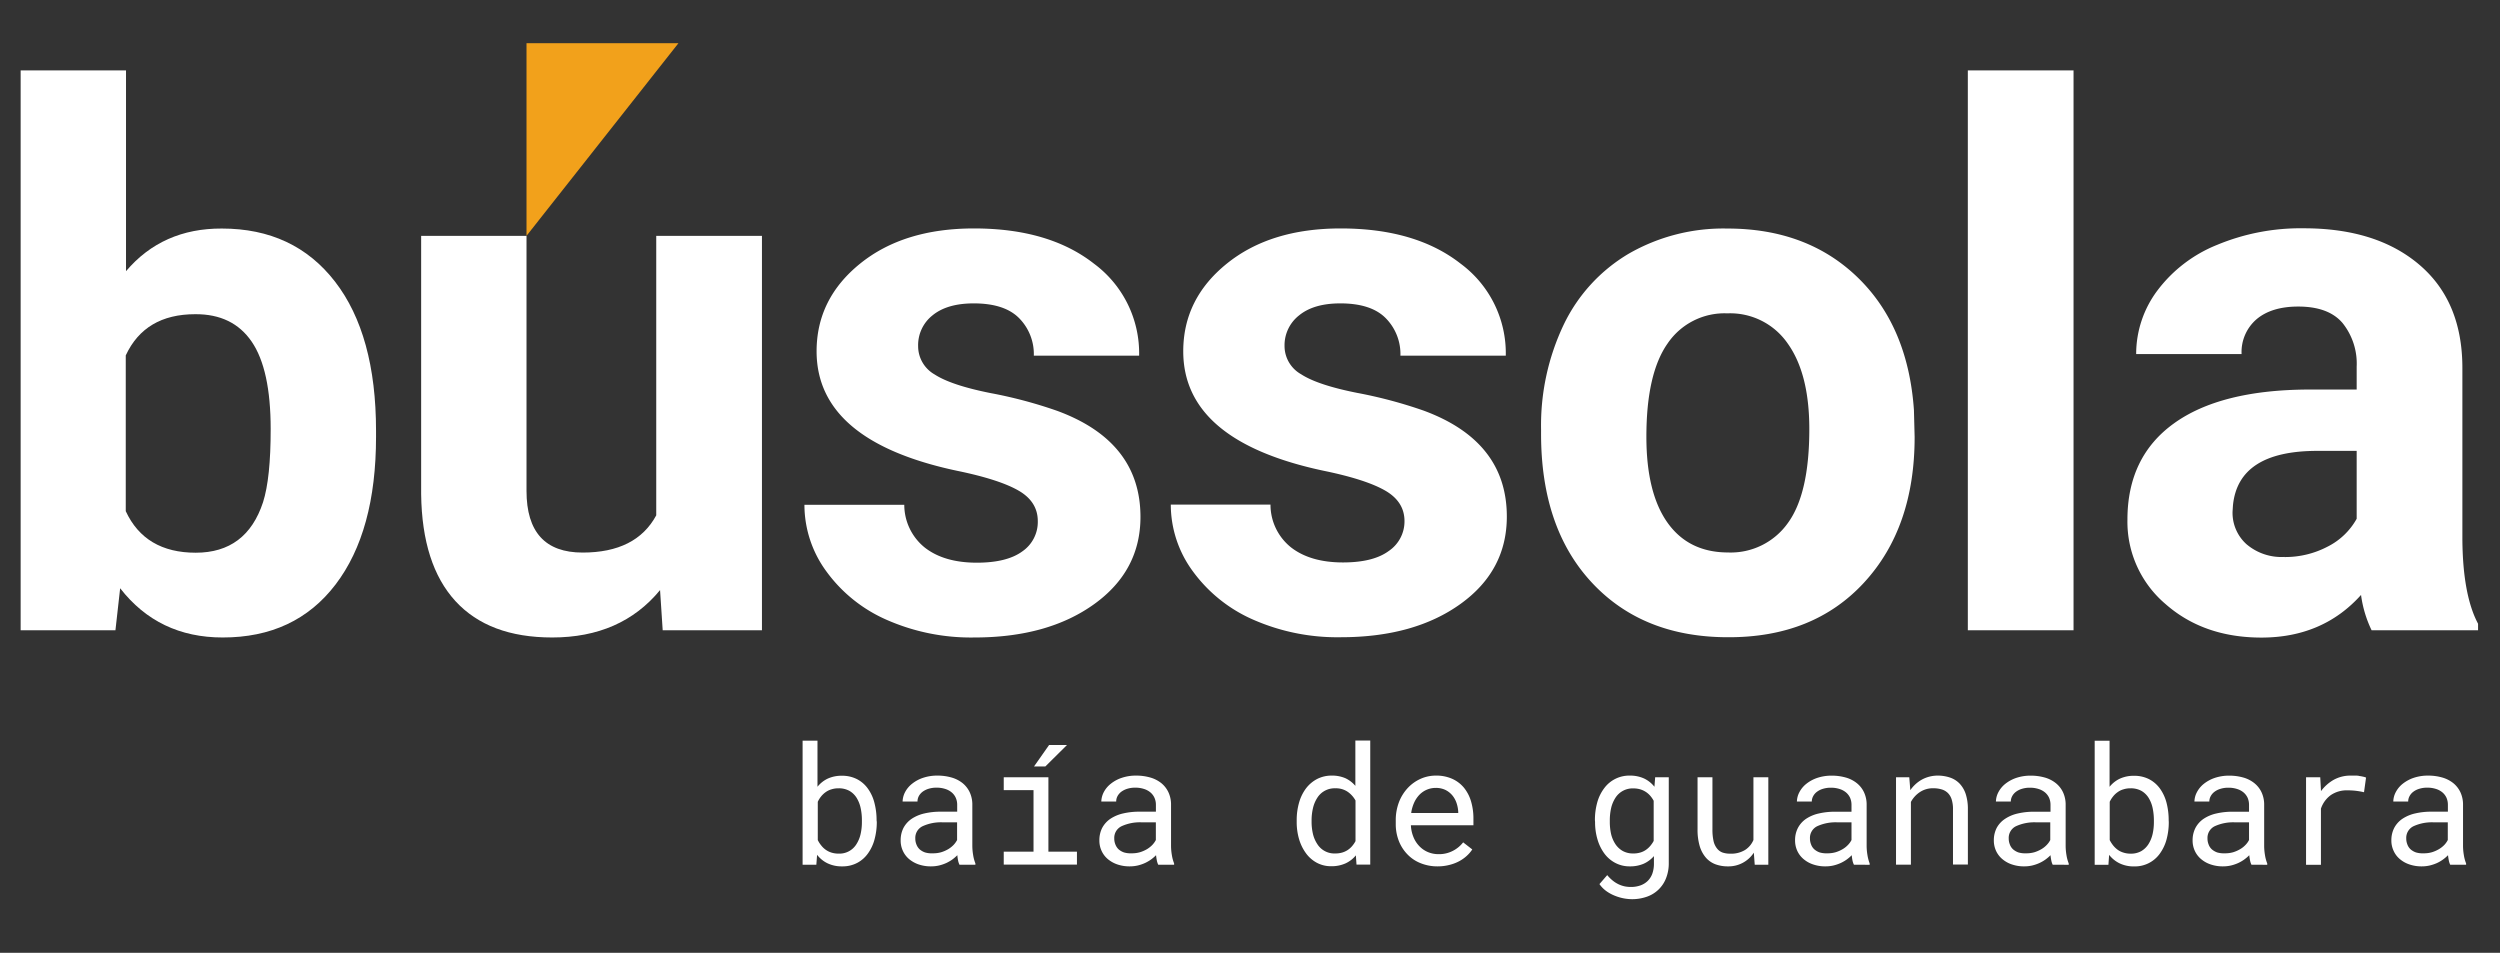 <svg id="Camada_1" data-name="Camada 1" xmlns="http://www.w3.org/2000/svg" viewBox="0 0 503.74 191.99"><rect x="0" y="0" width="503.74" height="191.99" fill="#333333" stroke="none"/><defs><style>.cls-1{fill:#fff;}.cls-2{fill:#f2a11b;}</style></defs><title>Artboard 2 cópia</title><path class="cls-1" d="M75.77,88q0,19.09-8.16,29.78T44.85,128.45q-12.93,0-20.64-9.92L23.26,127H4.16V14.18H25.39V54.64Q32.73,46,44.7,46.05q14.53,0,22.8,10.69t8.27,30.07ZM54.54,86.44q0-12-3.82-17.59T39.34,63.31q-10.14,0-14,8.3V103q3.88,8.37,14.1,8.37T53,101.2Q54.55,96.35,54.54,86.44Z"/><path class="cls-1" d="M133,118.9q-7.86,9.55-21.74,9.55-12.78,0-19.5-7.34T84.86,99.59V47.52h21.23V98.91q0,12.44,11.31,12.43,10.78,0,14.83-7.5V47.52h21.3V127h-20Z"/><path class="cls-1" d="M209.11,105c0-2.59-1.28-4.64-3.85-6.13s-6.7-2.83-12.38-4q-28.33-6-28.34-24.09,0-10.57,8.77-17.66t22.95-7.09q15.13,0,24.2,7.12a22.45,22.45,0,0,1,9.07,18.51H208.31a10.29,10.29,0,0,0-2.94-7.53q-2.94-3-9.18-3-5.35,0-8.3,2.42A7.65,7.65,0,0,0,185,69.77a6.55,6.55,0,0,0,3.34,5.69q3.35,2.17,11.28,3.75a91.71,91.71,0,0,1,13.36,3.56q16.81,6.17,16.82,21.37,0,10.88-9.33,17.59t-24.08,6.72a42.12,42.12,0,0,1-17.74-3.56,29.75,29.75,0,0,1-12.15-9.77,22.68,22.68,0,0,1-4.41-13.4h20.12a11.06,11.06,0,0,0,4.19,8.66q3.89,3,10.43,3,6.09,0,9.21-2.31A7.19,7.19,0,0,0,209.11,105Z"/><path class="cls-1" d="M283,105c0-2.59-1.29-4.64-3.86-6.13s-6.69-2.83-12.37-4q-28.35-6-28.35-24.09,0-10.57,8.78-17.66t22.95-7.09q15.12,0,24.19,7.12a22.45,22.45,0,0,1,9.07,18.51H282.18a10.29,10.29,0,0,0-2.94-7.53q-2.94-3-9.18-3-5.35,0-8.3,2.42a7.64,7.64,0,0,0-2.93,6.17,6.53,6.53,0,0,0,3.34,5.69q3.33,2.17,11.27,3.75a92.23,92.23,0,0,1,13.37,3.56q16.81,6.17,16.81,21.37,0,10.88-9.32,17.59t-24.09,6.72a42.12,42.12,0,0,1-17.74-3.56,29.82,29.82,0,0,1-12.15-9.77,22.68,22.68,0,0,1-4.41-13.4H256a11,11,0,0,0,4.18,8.66q3.9,3,10.43,3,6.09,0,9.22-2.31A7.19,7.19,0,0,0,283,105Z"/><path class="cls-1" d="M310.52,86.52a47.19,47.19,0,0,1,4.55-21.08,33.33,33.33,0,0,1,13.11-14.32,38.24,38.24,0,0,1,19.87-5.07q16.08,0,26.25,9.84t11.35,26.73l.14,5.44q0,18.28-10.2,29.34t-27.4,11q-17.18,0-27.43-11t-10.24-30ZM331.74,88q0,11.33,4.26,17.32t12.19,6a14.11,14.11,0,0,0,12.05-5.92q4.33-5.92,4.33-18.94,0-11.12-4.33-17.21a14.09,14.09,0,0,0-12.19-6.11A13.86,13.86,0,0,0,336,69.23Q331.74,75.31,331.74,88Z"/><path class="cls-1" d="M417.81,127h-21.3V14.18h21.3Z"/><path class="cls-1" d="M477.87,127a23.5,23.5,0,0,1-2.13-7.12q-7.71,8.58-20.05,8.59-11.67,0-19.35-6.76a21.73,21.73,0,0,1-7.67-17q0-12.64,9.36-19.39t27.06-6.83h9.77V73.88A13.06,13.06,0,0,0,472,65.07q-2.82-3.3-8.92-3.3c-3.57,0-6.38.85-8.41,2.57a8.72,8.72,0,0,0-3,7H430.43a21.31,21.31,0,0,1,4.26-12.78,28.17,28.17,0,0,1,12.05-9.22,43.79,43.79,0,0,1,17.47-3.34q14.69,0,23.32,7.38t8.63,20.75v34.44q.07,11.31,3.16,17.11V127Zm-17.55-14.76a18.38,18.38,0,0,0,8.67-2.09,13.77,13.77,0,0,0,5.87-5.62V90.85h-7.93q-15.93,0-17,11l-.08,1.25a8.51,8.51,0,0,0,2.79,6.54A10.86,10.86,0,0,0,460.32,112.22Z"/><polygon class="cls-2" points="106.09 47.52 106.09 8.71 136.7 8.71 106.09 47.52"/><path class="cls-1" d="M176.67,165.62a13.27,13.27,0,0,1-.46,3.53,8.58,8.58,0,0,1-1.34,2.84,6.15,6.15,0,0,1-2.17,1.89,6.27,6.27,0,0,1-3,.69,6.57,6.57,0,0,1-2.94-.61,5.87,5.87,0,0,1-2.12-1.72l-.15,2h-2.77v-25h3v9.29a5.84,5.84,0,0,1,2.08-1.65,6.68,6.68,0,0,1,2.85-.57,6.56,6.56,0,0,1,3,.67,6.21,6.21,0,0,1,2.18,1.86,8.39,8.39,0,0,1,1.34,2.84,13.87,13.87,0,0,1,.46,3.63Zm-3-.34a11.37,11.37,0,0,0-.25-2.45,6.52,6.52,0,0,0-.81-2.06,4.16,4.16,0,0,0-1.45-1.41,4.39,4.39,0,0,0-2.2-.52,4.62,4.62,0,0,0-1.43.21,3.86,3.86,0,0,0-1.17.57,4.63,4.63,0,0,0-.91.86,5,5,0,0,0-.67,1.08v7.71a5.51,5.51,0,0,0,.69,1.08,4.27,4.27,0,0,0,.92.88,4,4,0,0,0,1.17.57A4.68,4.68,0,0,0,169,172a4,4,0,0,0,3.57-1.91,6.34,6.34,0,0,0,.83-2,10.67,10.67,0,0,0,.27-2.44Z"/><path class="cls-1" d="M193.33,174.24a3.68,3.68,0,0,1-.28-.85,9.19,9.19,0,0,1-.15-1.07,9.64,9.64,0,0,1-1,.86,7.89,7.89,0,0,1-1.24.72,8.13,8.13,0,0,1-1.44.49,7.14,7.14,0,0,1-1.63.18,7.52,7.52,0,0,1-2.54-.41,6,6,0,0,1-1.92-1.1,4.74,4.74,0,0,1-1.22-1.65,4.87,4.87,0,0,1-.43-2.06,5.43,5.43,0,0,1,.57-2.54,5.19,5.19,0,0,1,1.64-1.82,7.79,7.79,0,0,1,2.55-1.08,14.28,14.28,0,0,1,3.33-.36h3.3v-1.38a3.37,3.37,0,0,0-.3-1.44,3,3,0,0,0-.83-1.08,3.71,3.71,0,0,0-1.31-.69,5.58,5.58,0,0,0-1.74-.25,5.28,5.28,0,0,0-1.6.23,4,4,0,0,0-1.2.6,2.8,2.8,0,0,0-.76.89,2.38,2.38,0,0,0-.26,1.07h-3a4.37,4.37,0,0,1,.5-1.89,5.19,5.19,0,0,1,1.39-1.67,7.11,7.11,0,0,1,2.2-1.2,8.89,8.89,0,0,1,2.94-.46,10.21,10.21,0,0,1,2.78.37,6.39,6.39,0,0,1,2.23,1.11,5.25,5.25,0,0,1,1.47,1.85,5.85,5.85,0,0,1,.54,2.59v8.19a11.34,11.34,0,0,0,.16,1.87,8.07,8.07,0,0,0,.46,1.72v.26Zm-5.32-2.3a5.8,5.8,0,0,0,1.64-.22,6.58,6.58,0,0,0,1.4-.61,5.41,5.41,0,0,0,1.08-.85,4.47,4.47,0,0,0,.72-1v-3.56H190a8.81,8.81,0,0,0-4.1.78,2.6,2.6,0,0,0-1.47,2.46,3.16,3.16,0,0,0,.22,1.2,2.66,2.66,0,0,0,.66,1,3.29,3.29,0,0,0,1.11.63A4.83,4.83,0,0,0,188,171.94Z"/><path class="cls-1" d="M202.25,156.61h9v15H217v2.61H202.25v-2.61h6v-12.4h-6Zm9.14-6.5H215l-4.37,4.33h-2.28Z"/><path class="cls-1" d="M233.38,174.24a3.68,3.68,0,0,1-.28-.85c-.07-.35-.12-.7-.16-1.07a8.61,8.61,0,0,1-1,.86,7.89,7.89,0,0,1-1.24.72,8.13,8.13,0,0,1-1.44.49,7.21,7.21,0,0,1-1.63.18,7.52,7.52,0,0,1-2.54-.41,6,6,0,0,1-1.92-1.1,4.74,4.74,0,0,1-1.22-1.65,4.87,4.87,0,0,1-.43-2.06,5.43,5.43,0,0,1,.57-2.54,5.19,5.19,0,0,1,1.64-1.82,7.79,7.79,0,0,1,2.55-1.08,14.28,14.28,0,0,1,3.33-.36h3.3v-1.38a3.37,3.37,0,0,0-.3-1.44,3,3,0,0,0-.83-1.08,3.71,3.71,0,0,0-1.31-.69,5.58,5.58,0,0,0-1.74-.25,5.28,5.28,0,0,0-1.6.23,4,4,0,0,0-1.2.6,2.8,2.8,0,0,0-.76.89,2.25,2.25,0,0,0-.26,1.07h-3a4.37,4.37,0,0,1,.5-1.89,5.19,5.19,0,0,1,1.39-1.67,7.11,7.11,0,0,1,2.2-1.2,8.89,8.89,0,0,1,2.94-.46,10.27,10.27,0,0,1,2.78.37,6.39,6.39,0,0,1,2.23,1.11,5.25,5.25,0,0,1,1.47,1.85,5.85,5.85,0,0,1,.54,2.59v8.19a11.34,11.34,0,0,0,.16,1.87,8.07,8.07,0,0,0,.46,1.72v.26Zm-5.32-2.3a5.8,5.8,0,0,0,1.64-.22,6.58,6.58,0,0,0,1.4-.61,5.41,5.41,0,0,0,1.08-.85,4.47,4.47,0,0,0,.72-1v-3.56h-2.81a8.81,8.81,0,0,0-4.1.78,2.6,2.6,0,0,0-1.47,2.46,3.16,3.16,0,0,0,.22,1.2,2.66,2.66,0,0,0,.66,1,3.29,3.29,0,0,0,1.11.63A4.83,4.83,0,0,0,228.06,171.94Z"/><path class="cls-1" d="M261.28,165.28a12.69,12.69,0,0,1,.5-3.63,8.68,8.68,0,0,1,1.41-2.84,6.75,6.75,0,0,1,2.23-1.86,6.37,6.37,0,0,1,2.92-.67,6.76,6.76,0,0,1,2.76.53,5.89,5.89,0,0,1,2,1.54v-9.14h3v25h-2.77l-.13-1.86a5.75,5.75,0,0,1-2.11,1.63,6.8,6.8,0,0,1-2.85.56,6,6,0,0,1-2.89-.69A6.54,6.54,0,0,1,263.2,172a9.11,9.11,0,0,1-1.42-2.84,12.14,12.14,0,0,1-.5-3.53Zm3,.34a10.66,10.66,0,0,0,.28,2.44,6.37,6.37,0,0,0,.86,2,4.06,4.06,0,0,0,3.62,1.91,5,5,0,0,0,1.39-.18,4.23,4.23,0,0,0,1.12-.51,4.3,4.3,0,0,0,.9-.8,5.33,5.33,0,0,0,.68-1V161.3a5.14,5.14,0,0,0-1.58-1.76,4.17,4.17,0,0,0-2.48-.7,4.11,4.11,0,0,0-3.65,1.93,6.58,6.58,0,0,0-.86,2.06,10.75,10.75,0,0,0-.28,2.45Z"/><path class="cls-1" d="M289.66,174.57a9,9,0,0,1-3.41-.64,7.46,7.46,0,0,1-2.66-1.78,8.07,8.07,0,0,1-1.73-2.7,9.23,9.23,0,0,1-.62-3.41v-.68a10.2,10.2,0,0,1,.68-3.82,8.82,8.82,0,0,1,1.82-2.85,8.06,8.06,0,0,1,2.57-1.79,7.52,7.52,0,0,1,3-.62,7.85,7.85,0,0,1,3.33.66,6.55,6.55,0,0,1,2.38,1.83,8,8,0,0,1,1.4,2.74,12.15,12.15,0,0,1,.47,3.43v1.35h-12.6a7,7,0,0,0,.47,2.26,5.7,5.7,0,0,0,1.14,1.85,5.16,5.16,0,0,0,1.73,1.25,5.47,5.47,0,0,0,2.24.46,6,6,0,0,0,2.86-.66,6.17,6.17,0,0,0,2.09-1.72l1.84,1.43a6.81,6.81,0,0,1-1.1,1.28,7.42,7.42,0,0,1-1.52,1.08,8.42,8.42,0,0,1-2,.76A9.41,9.41,0,0,1,289.66,174.57Zm-.39-15.81a4.56,4.56,0,0,0-3.19,1.31,5.57,5.57,0,0,0-1.1,1.58,7.59,7.59,0,0,0-.63,2.16h9.48v-.23a6.68,6.68,0,0,0-.33-1.74,4.85,4.85,0,0,0-.84-1.55,4.37,4.37,0,0,0-1.39-1.11A4.44,4.44,0,0,0,289.27,158.76Z"/><path class="cls-1" d="M321.37,165.28a13.06,13.06,0,0,1,.48-3.63,8.48,8.48,0,0,1,1.4-2.84,6.27,6.27,0,0,1,5.16-2.53,6.73,6.73,0,0,1,2.86.58,5.84,5.84,0,0,1,2.09,1.67l.15-1.92h2.74v17.26a8.07,8.07,0,0,1-.55,3.09,6.36,6.36,0,0,1-3.88,3.73,8.92,8.92,0,0,1-3,.49,9.49,9.49,0,0,1-1.57-.15,9.37,9.37,0,0,1-1.78-.51,8,8,0,0,1-1.75-.93,6,6,0,0,1-1.44-1.45l1.57-1.81a7.58,7.58,0,0,0,1.14,1.13,5.84,5.84,0,0,0,1.19.74,5.64,5.64,0,0,0,1.2.4,6.13,6.13,0,0,0,1.21.12,5.68,5.68,0,0,0,1.94-.31,4.08,4.08,0,0,0,1.47-.9,4,4,0,0,0,.94-1.48,6,6,0,0,0,.32-2V172.5a6,6,0,0,1-2.07,1.54,6.89,6.89,0,0,1-2.78.53,6.14,6.14,0,0,1-2.92-.69,6.45,6.45,0,0,1-2.21-1.89,9.07,9.07,0,0,1-1.39-2.84,12.15,12.15,0,0,1-.49-3.53Zm3,.34a11.27,11.27,0,0,0,.26,2.44,6.36,6.36,0,0,0,.85,2,4.4,4.4,0,0,0,1.48,1.4,4.25,4.25,0,0,0,2.15.51,4.76,4.76,0,0,0,1.41-.19,3.85,3.85,0,0,0,1.12-.53,4.56,4.56,0,0,0,.89-.81,5.73,5.73,0,0,0,.68-1v-8.08a5.41,5.41,0,0,0-.68-1,4.26,4.26,0,0,0-.9-.79,4.43,4.43,0,0,0-1.12-.52,4.88,4.88,0,0,0-1.37-.19,4.11,4.11,0,0,0-3.66,1.93,6.57,6.57,0,0,0-.85,2.06,11.36,11.36,0,0,0-.26,2.45Z"/><path class="cls-1" d="M353.39,171.81a6.07,6.07,0,0,1-5.25,2.76,7.14,7.14,0,0,1-2.51-.43,4.8,4.8,0,0,1-1.92-1.35,6.32,6.32,0,0,1-1.23-2.32,11.58,11.58,0,0,1-.43-3.38V156.61h3v10.51a10.46,10.46,0,0,0,.23,2.38A3.71,3.71,0,0,0,346,171a2.5,2.5,0,0,0,1.11.79,4.72,4.72,0,0,0,1.52.22,5.33,5.33,0,0,0,3-.75,4.44,4.44,0,0,0,1.68-2V156.61h3v17.63h-2.74Z"/><path class="cls-1" d="M373.56,174.24a3.66,3.66,0,0,1-.29-.85,9.19,9.19,0,0,1-.15-1.07,8,8,0,0,1-1,.86,7.46,7.46,0,0,1-1.24.72,8.13,8.13,0,0,1-1.44.49,7.08,7.08,0,0,1-1.63.18,7.46,7.46,0,0,1-2.53-.41,5.79,5.79,0,0,1-1.92-1.1,4.76,4.76,0,0,1-1.23-1.65,5,5,0,0,1-.43-2.06,5.32,5.32,0,0,1,.58-2.54A5.1,5.1,0,0,1,363.9,165a7.61,7.61,0,0,1,2.55-1.08,14.16,14.16,0,0,1,3.33-.36h3.29v-1.38a3.53,3.53,0,0,0-.29-1.44,3.13,3.13,0,0,0-.83-1.08,3.8,3.8,0,0,0-1.31-.69,5.58,5.58,0,0,0-1.74-.25,5.23,5.23,0,0,0-1.6.23,3.75,3.75,0,0,0-1.2.6,2.68,2.68,0,0,0-.76.89,2.27,2.27,0,0,0-.27,1.07h-3a4.23,4.23,0,0,1,.5-1.89,5.29,5.29,0,0,1,1.38-1.67,7.23,7.23,0,0,1,2.2-1.2,9,9,0,0,1,2.94-.46,10.34,10.34,0,0,1,2.79.37,6.26,6.26,0,0,1,2.22,1.11,5.17,5.17,0,0,1,1.48,1.85,5.85,5.85,0,0,1,.54,2.59v8.19a11.34,11.34,0,0,0,.16,1.87,8.74,8.74,0,0,0,.45,1.72v.26Zm-5.33-2.3a5.83,5.83,0,0,0,1.65-.22,6.5,6.5,0,0,0,1.39-.61,4.89,4.89,0,0,0,1.08-.85,3.92,3.92,0,0,0,.72-1v-3.56h-2.8a8.89,8.89,0,0,0-4.11.78,2.61,2.61,0,0,0-1.46,2.46,3.16,3.16,0,0,0,.22,1.2,2.44,2.44,0,0,0,.66,1,3.34,3.34,0,0,0,1.1.63A4.92,4.92,0,0,0,368.23,171.94Z"/><path class="cls-1" d="M384.71,156.61l.21,2.61a7,7,0,0,1,2.36-2.15,6.66,6.66,0,0,1,3.13-.79,7.74,7.74,0,0,1,2.52.4,4.82,4.82,0,0,1,1.93,1.22,5.6,5.6,0,0,1,1.23,2.11,9.73,9.73,0,0,1,.43,3v11.19h-3V163.11a6.45,6.45,0,0,0-.26-2,3.18,3.18,0,0,0-.77-1.32,3,3,0,0,0-1.26-.73,5.83,5.83,0,0,0-1.7-.23,4.74,4.74,0,0,0-2.66.76,5.5,5.5,0,0,0-1.83,2v12.64h-3V156.61Z"/><path class="cls-1" d="M413.61,174.24a3.26,3.26,0,0,1-.28-.85,9.18,9.18,0,0,1-.16-1.07,8,8,0,0,1-1,.86,7.46,7.46,0,0,1-1.24.72,8.13,8.13,0,0,1-1.44.49,7.08,7.08,0,0,1-1.63.18,7.46,7.46,0,0,1-2.53-.41,5.79,5.79,0,0,1-1.92-1.1,4.76,4.76,0,0,1-1.23-1.65,5,5,0,0,1-.43-2.06,5.44,5.44,0,0,1,.58-2.54A5.1,5.1,0,0,1,404,165a7.61,7.61,0,0,1,2.55-1.08,14.16,14.16,0,0,1,3.33-.36h3.29v-1.38a3.53,3.53,0,0,0-.29-1.44,3.13,3.13,0,0,0-.83-1.08,3.8,3.8,0,0,0-1.31-.69,5.58,5.58,0,0,0-1.74-.25,5.23,5.23,0,0,0-1.6.23,3.75,3.75,0,0,0-1.2.6,2.68,2.68,0,0,0-.76.89,2.27,2.27,0,0,0-.27,1.07h-3a4.23,4.23,0,0,1,.5-1.89,5.29,5.29,0,0,1,1.38-1.67,7.35,7.35,0,0,1,2.2-1.2,9,9,0,0,1,2.94-.46,10.34,10.34,0,0,1,2.79.37,6.26,6.26,0,0,1,2.22,1.11,5.17,5.17,0,0,1,1.48,1.85,5.85,5.85,0,0,1,.54,2.59v8.19a11.34,11.34,0,0,0,.16,1.87,8.07,8.07,0,0,0,.46,1.72v.26Zm-5.33-2.3a5.83,5.83,0,0,0,1.65-.22,6.5,6.5,0,0,0,1.39-.61,4.89,4.89,0,0,0,1.08-.85,3.92,3.92,0,0,0,.72-1v-3.56h-2.8a8.89,8.89,0,0,0-4.11.78,2.61,2.61,0,0,0-1.46,2.46,3.16,3.16,0,0,0,.22,1.2,2.44,2.44,0,0,0,.66,1,3.34,3.34,0,0,0,1.1.63A4.92,4.92,0,0,0,408.28,171.94Z"/><path class="cls-1" d="M437,165.62a13.28,13.28,0,0,1-.45,3.53A8.78,8.78,0,0,1,435.2,172a6.17,6.17,0,0,1-5.15,2.58,6.57,6.57,0,0,1-2.94-.61,6,6,0,0,1-2.13-1.72l-.14,2h-2.77v-25h3v9.29a5.87,5.87,0,0,1,2.09-1.65,6.65,6.65,0,0,1,2.85-.57,6.56,6.56,0,0,1,3,.67,6.3,6.3,0,0,1,2.18,1.86,8.59,8.59,0,0,1,1.34,2.84,13.88,13.88,0,0,1,.45,3.63Zm-3-.34a12,12,0,0,0-.25-2.45,6.52,6.52,0,0,0-.81-2.06,4.16,4.16,0,0,0-1.45-1.41,4.39,4.39,0,0,0-2.2-.52,4.62,4.62,0,0,0-1.43.21,3.75,3.75,0,0,0-1.17.57,4.36,4.36,0,0,0-.91.86,5.47,5.47,0,0,0-.68,1.08v7.71a6.62,6.62,0,0,0,.69,1.08,4.78,4.78,0,0,0,.92.88,3.92,3.92,0,0,0,1.18.57,4.62,4.62,0,0,0,1.43.21,4.2,4.2,0,0,0,2.13-.51,4.31,4.31,0,0,0,1.45-1.4,6.57,6.57,0,0,0,.83-2,10.67,10.67,0,0,0,.27-2.44Z"/><path class="cls-1" d="M453.66,174.24a3.26,3.26,0,0,1-.28-.85,9.18,9.18,0,0,1-.16-1.07,8,8,0,0,1-1,.86,7.46,7.46,0,0,1-1.24.72,8.13,8.13,0,0,1-1.44.49,7.08,7.08,0,0,1-1.63.18,7.46,7.46,0,0,1-2.53-.41,5.79,5.79,0,0,1-1.92-1.1,4.76,4.76,0,0,1-1.23-1.65,5,5,0,0,1-.43-2.06,5.44,5.44,0,0,1,.58-2.54A5.1,5.1,0,0,1,444,165a7.61,7.61,0,0,1,2.55-1.08,14.16,14.16,0,0,1,3.33-.36h3.29v-1.38a3.53,3.53,0,0,0-.29-1.44,3.13,3.13,0,0,0-.83-1.08,3.8,3.8,0,0,0-1.31-.69,5.58,5.58,0,0,0-1.74-.25,5.23,5.23,0,0,0-1.6.23,3.75,3.75,0,0,0-1.2.6,2.68,2.68,0,0,0-.76.89,2.27,2.27,0,0,0-.27,1.07h-3a4.23,4.23,0,0,1,.5-1.89,5.29,5.29,0,0,1,1.38-1.67,7.35,7.35,0,0,1,2.2-1.2,9,9,0,0,1,2.94-.46,10.34,10.34,0,0,1,2.79.37,6.26,6.26,0,0,1,2.22,1.11,5.17,5.17,0,0,1,1.48,1.85,5.85,5.85,0,0,1,.54,2.59v8.19a11.34,11.34,0,0,0,.16,1.87,8.07,8.07,0,0,0,.46,1.72v.26Zm-5.33-2.3a5.83,5.83,0,0,0,1.65-.22,6.5,6.5,0,0,0,1.39-.61,4.89,4.89,0,0,0,1.08-.85,3.92,3.92,0,0,0,.72-1v-3.56h-2.8a8.89,8.89,0,0,0-4.11.78,2.61,2.61,0,0,0-1.46,2.46,3.16,3.16,0,0,0,.22,1.2,2.44,2.44,0,0,0,.66,1,3.34,3.34,0,0,0,1.1.63A4.92,4.92,0,0,0,448.33,171.94Z"/><path class="cls-1" d="M473.65,156.28l.88,0c.31,0,.6,0,.87.08a7.13,7.13,0,0,1,.77.14,2.86,2.86,0,0,1,.58.18l-.41,2.95a15.85,15.85,0,0,0-1.67-.29,14.54,14.54,0,0,0-1.65-.09,5.67,5.67,0,0,0-3.43,1,5.55,5.55,0,0,0-1.93,2.69v11.31h-3V156.61h2.86l.15,2.8a8.27,8.27,0,0,1,2.58-2.29A6.94,6.94,0,0,1,473.65,156.28Z"/><path class="cls-1" d="M493.71,174.24a3.26,3.26,0,0,1-.28-.85,9.18,9.18,0,0,1-.16-1.07,8,8,0,0,1-1,.86,7.36,7.36,0,0,1-1.23.72,8.52,8.52,0,0,1-1.45.49,7.08,7.08,0,0,1-1.63.18,7.46,7.46,0,0,1-2.53-.41,5.79,5.79,0,0,1-1.92-1.1,4.61,4.61,0,0,1-1.22-1.65,4.88,4.88,0,0,1-.44-2.06,5.44,5.44,0,0,1,.58-2.54,5.1,5.1,0,0,1,1.64-1.82,7.7,7.7,0,0,1,2.55-1.08,14.16,14.16,0,0,1,3.33-.36h3.29v-1.38a3.53,3.53,0,0,0-.29-1.44,3.13,3.13,0,0,0-.83-1.08,3.8,3.8,0,0,0-1.31-.69,5.58,5.58,0,0,0-1.74-.25,5.23,5.23,0,0,0-1.6.23,3.75,3.75,0,0,0-1.2.6,2.68,2.68,0,0,0-.76.89,2.27,2.27,0,0,0-.27,1.07h-3a4.23,4.23,0,0,1,.5-1.89,5.29,5.29,0,0,1,1.38-1.67,7.35,7.35,0,0,1,2.2-1.2,9,9,0,0,1,2.94-.46,10.34,10.34,0,0,1,2.79.37,6.39,6.39,0,0,1,2.23,1.11,5.25,5.25,0,0,1,1.47,1.85,5.85,5.85,0,0,1,.54,2.59v8.19a11.34,11.34,0,0,0,.16,1.87,8.07,8.07,0,0,0,.46,1.72v.26Zm-5.33-2.3a5.83,5.83,0,0,0,1.65-.22,6.5,6.5,0,0,0,1.39-.61,5.2,5.2,0,0,0,1.09-.85,4.13,4.13,0,0,0,.71-1v-3.56h-2.8a8.89,8.89,0,0,0-4.11.78,2.61,2.61,0,0,0-1.46,2.46,3.16,3.16,0,0,0,.22,1.2,2.44,2.44,0,0,0,.66,1,3.29,3.29,0,0,0,1.11.63A4.81,4.81,0,0,0,488.38,171.94Z"/></svg>